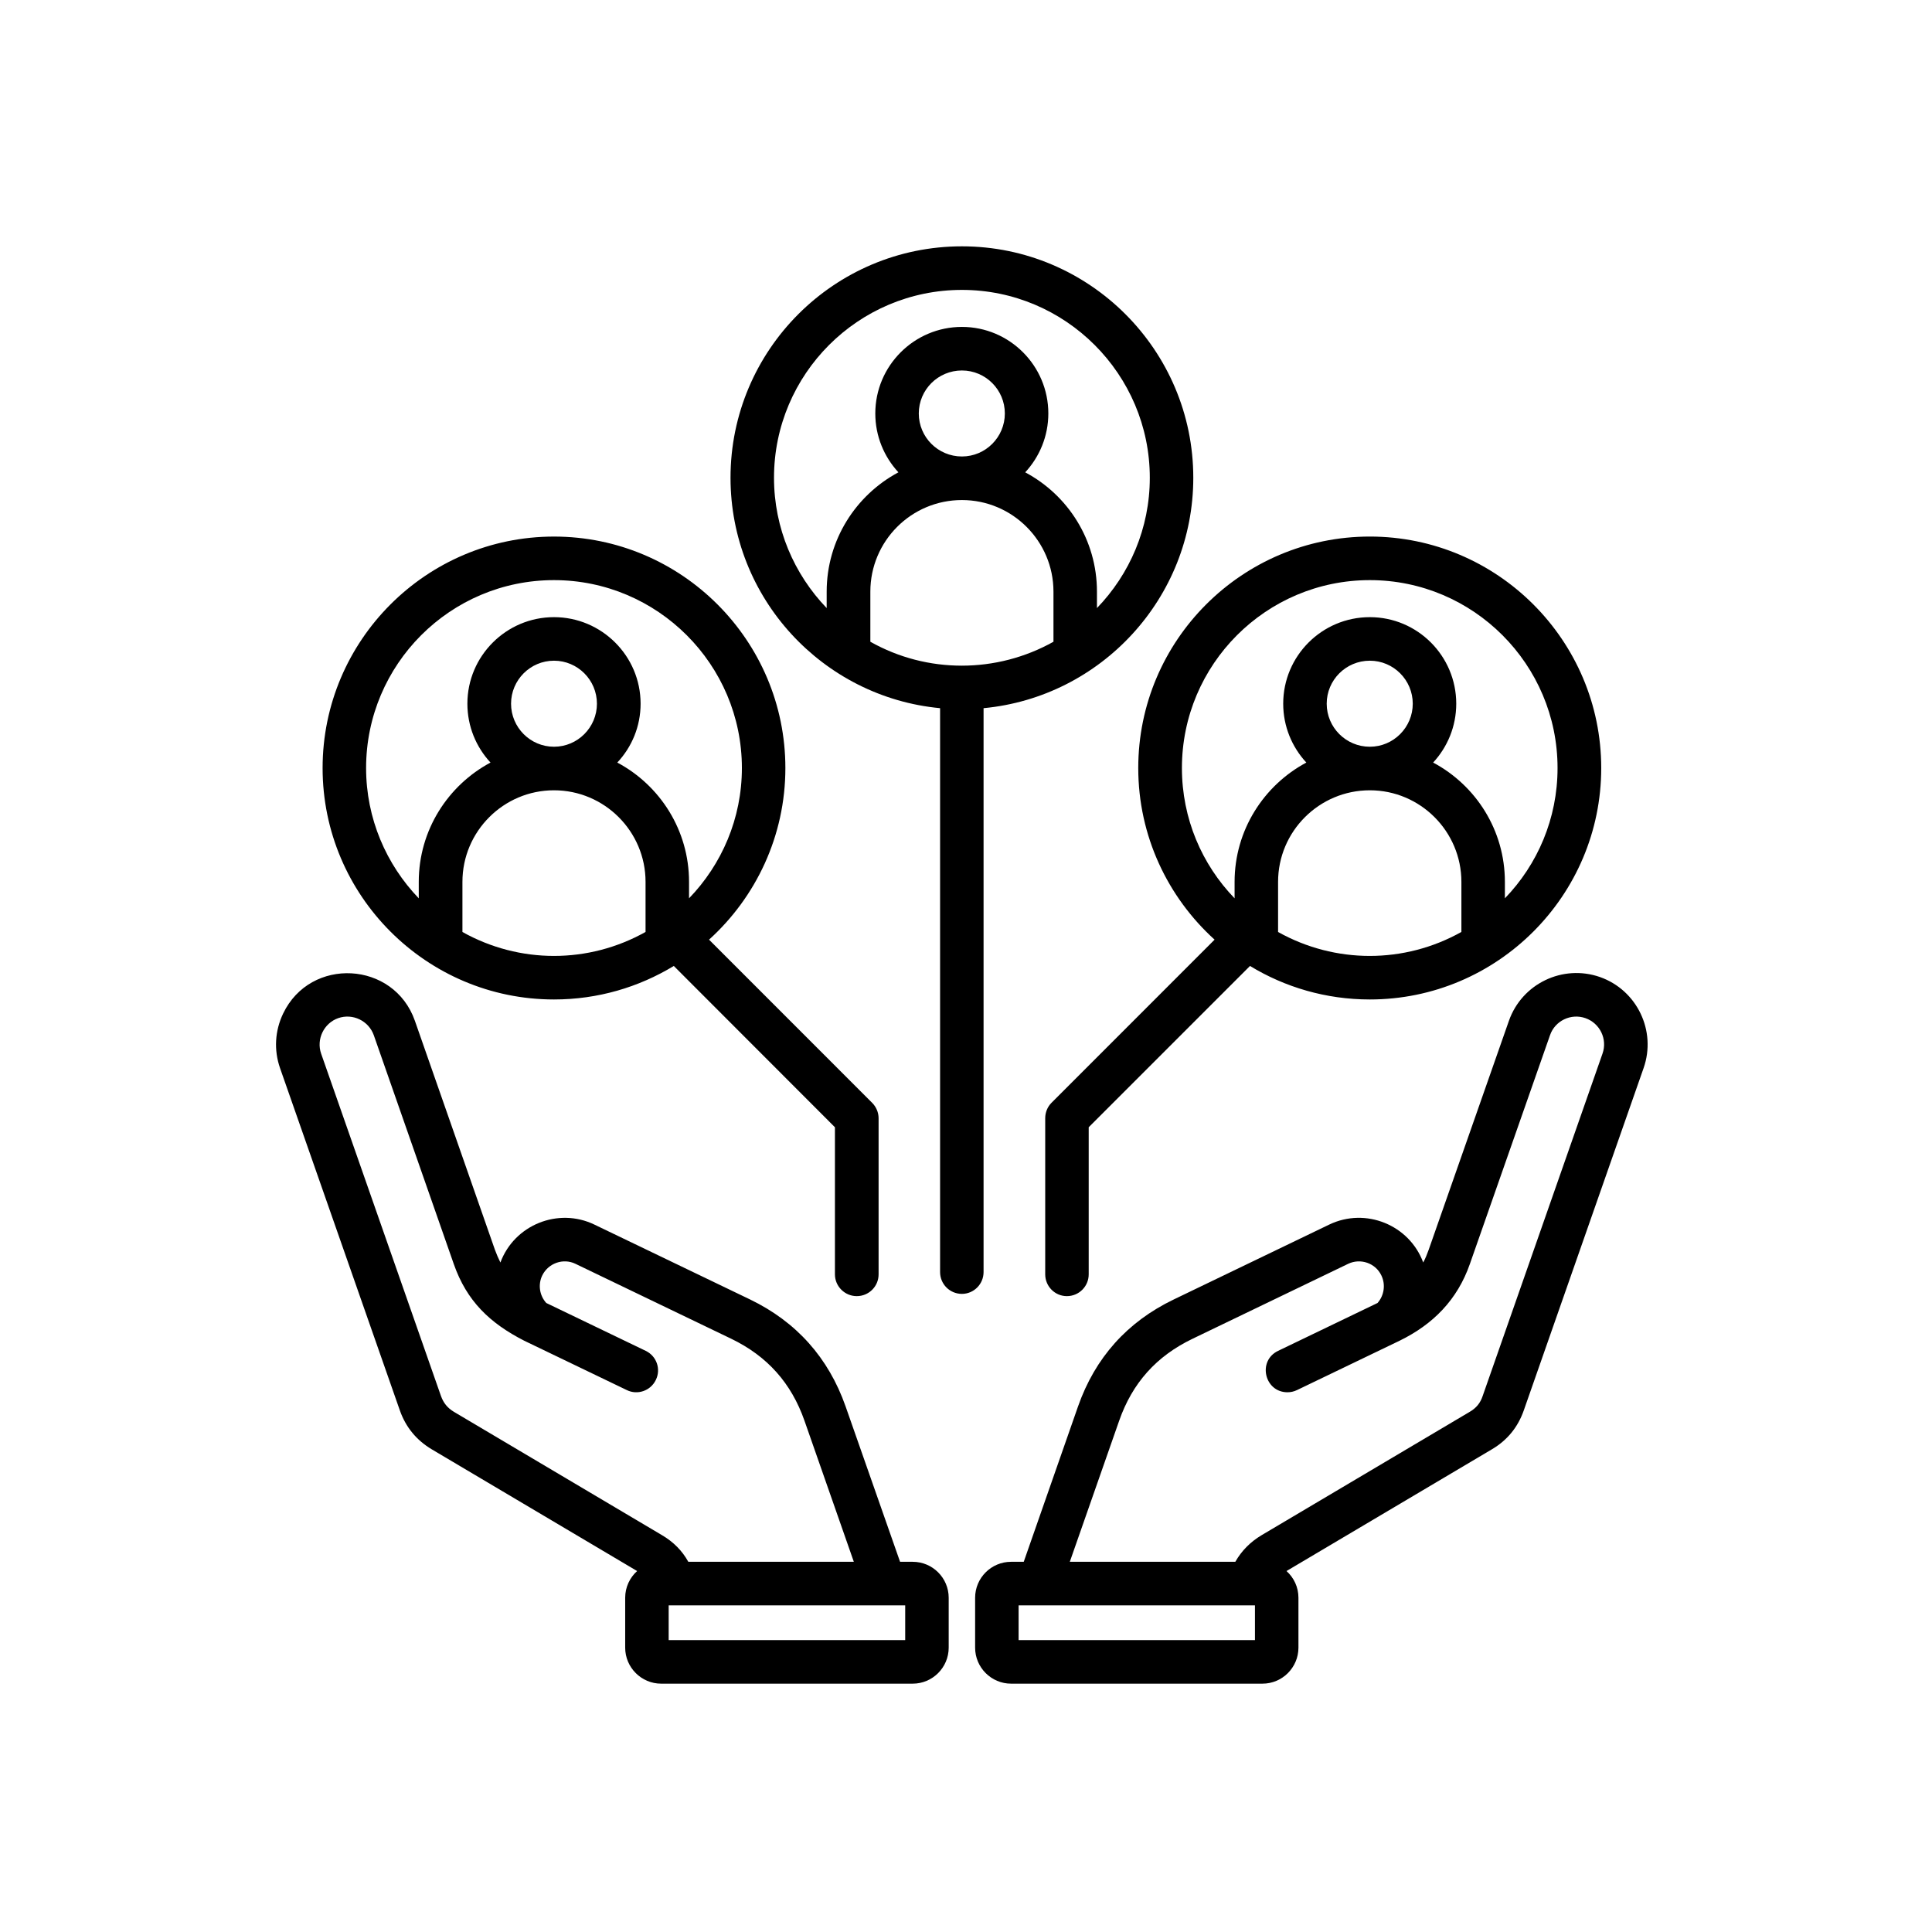 <svg version="1.0" preserveAspectRatio="xMidYMid meet" height="500" viewBox="0 0 375 375" zoomAndPan="magnify" width="500" xmlns:xlink="http://www.w3.org/1999/xlink" xmlns="http://www.w3.org/2000/svg"><defs><clipPath id="9249650e4f"><path clip-rule="nonzero" d="M 53.074 47.836 L 320 47.836 L 320 326.836 L 53.074 326.836 Z M 53.074 47.836"></path></clipPath></defs><g clip-path="url(#9249650e4f)"><path fill-rule="evenodd" fill-opacity="1" d="M 265.883 112.602 C 285.969 112.602 302.32 128.961 302.32 149.074 C 302.32 158.883 298.438 167.801 292.098 174.363 L 292.098 171.168 C 292.098 161.148 286.469 152.434 278.172 148.012 C 280.949 145.012 282.656 141 282.656 136.586 C 282.656 127.324 275.145 119.789 265.883 119.789 C 256.586 119.789 249.07 127.324 249.07 136.586 C 249.07 141 250.781 145.012 253.559 148.012 C 245.297 152.434 239.633 161.148 239.633 171.168 L 239.633 174.363 C 233.293 167.801 229.41 158.887 229.41 149.074 C 229.41 128.961 245.758 112.602 265.883 112.602 Z M 257.512 136.586 C 257.512 141.191 261.254 144.941 265.883 144.941 C 270.477 144.941 274.215 141.188 274.215 136.586 C 274.215 131.988 270.477 128.242 265.883 128.242 C 261.254 128.242 257.512 131.988 257.512 136.586 Z M 248.074 180.898 C 259.137 187.086 272.578 187.102 283.656 180.891 L 283.656 171.168 C 283.656 161.371 275.676 153.395 265.883 153.395 C 256.051 153.395 248.074 161.371 248.074 171.168 Z M 235.75 182.387 L 204.086 214.062 C 203.305 214.848 202.875 215.926 202.875 217.047 L 202.875 247.348 C 202.875 249.688 204.766 251.578 207.078 251.578 C 209.43 251.578 211.316 249.688 211.316 247.348 L 211.316 218.797 L 242.625 187.492 C 249.391 191.613 257.371 193.996 265.883 193.996 C 290.637 193.996 310.797 173.84 310.797 149.074 C 310.797 124.301 290.637 104.145 265.883 104.145 C 241.094 104.145 220.934 124.301 220.934 149.074 C 220.934 162.27 226.668 174.156 235.75 182.387 Z M 107.527 112.602 C 127.617 112.602 144 128.961 144 149.074 C 144 158.883 140.082 167.801 133.742 174.363 L 133.742 171.168 C 133.742 161.148 128.117 152.434 119.816 148.012 C 122.629 145.012 124.34 141 124.34 136.586 C 124.34 127.324 116.789 119.789 107.527 119.789 C 98.27 119.789 90.719 127.324 90.719 136.586 C 90.719 141 92.426 145.012 95.207 148.012 C 86.941 152.434 81.281 161.148 81.281 171.168 L 81.281 174.363 C 74.977 167.801 71.059 158.887 71.059 149.074 C 71.059 128.961 87.406 112.602 107.527 112.602 Z M 99.195 136.586 C 99.195 141.191 102.934 144.941 107.531 144.941 C 112.125 144.941 115.863 141.188 115.863 136.586 C 115.863 131.988 112.125 128.242 107.531 128.242 C 102.934 128.242 99.195 131.988 99.195 136.586 Z M 89.758 180.898 C 100.828 187.09 114.234 187.098 125.301 180.891 L 125.301 171.168 C 125.301 161.371 117.324 153.395 107.527 153.395 C 97.734 153.395 89.758 161.371 89.758 171.168 Z M 107.527 193.996 C 116.043 193.996 123.984 191.617 130.785 187.492 L 162.059 218.801 L 162.059 247.352 C 162.059 249.688 163.98 251.578 166.297 251.578 C 168.648 251.578 170.535 249.688 170.535 247.352 L 170.535 217.047 C 170.535 215.926 170.07 214.848 169.289 214.062 L 137.625 182.387 C 146.707 174.16 152.441 162.27 152.441 149.074 C 152.441 124.301 132.285 104.148 107.527 104.148 C 82.773 104.148 62.617 124.301 62.617 149.074 C 62.617 173.84 82.777 193.996 107.527 193.996 Z M 150.234 92.734 C 150.234 72.625 166.582 56.27 186.707 56.27 C 206.793 56.27 223.176 72.625 223.176 92.734 C 223.176 102.551 219.258 111.469 212.918 118.027 L 212.918 114.836 C 212.918 104.816 207.293 96.094 198.992 91.68 C 201.773 88.676 203.48 84.66 203.48 80.254 C 203.48 70.988 195.965 63.453 186.707 63.453 C 177.445 63.453 169.895 70.988 169.895 80.254 C 169.895 84.66 171.605 88.676 174.383 91.676 C 166.117 96.094 160.457 104.816 160.457 114.836 L 160.457 118.027 C 154.152 111.469 150.234 102.551 150.234 92.734 Z M 178.336 80.254 C 178.336 84.855 182.074 88.602 186.707 88.602 C 191.301 88.602 195.039 84.855 195.039 80.254 C 195.039 75.648 191.301 71.91 186.707 71.91 C 182.074 71.91 178.336 75.648 178.336 80.254 Z M 168.934 124.562 L 168.934 114.836 C 168.934 105.031 176.875 97.059 186.707 97.059 C 196.5 97.059 204.477 105.031 204.477 114.836 L 204.477 124.562 C 193.449 130.742 179.934 130.766 168.934 124.562 Z M 190.91 246.91 L 190.91 137.457 C 213.703 135.312 231.617 116.078 231.617 92.734 C 231.617 67.961 211.461 47.812 186.707 47.812 C 161.914 47.812 141.793 67.961 141.793 92.734 C 141.793 116.078 159.672 135.312 182.469 137.457 L 182.469 246.91 C 182.469 249.246 184.355 251.141 186.707 251.141 C 189.02 251.141 190.91 249.246 190.91 246.91 Z M 175.699 318.344 L 129.789 318.344 L 129.789 311.598 L 175.699 311.598 Z M 85.59 270.961 L 62.332 204.512 C 61.363 201.723 62.855 198.602 65.645 197.621 C 68.457 196.637 71.555 198.129 72.555 200.938 L 88.082 245.359 C 90.602 252.566 95.102 256.828 101.723 260.219 L 121.668 269.816 C 123.719 270.828 126.273 269.973 127.297 267.844 C 128.332 265.738 127.441 263.211 125.34 262.203 L 106.035 252.91 C 104.715 251.461 104.395 249.332 105.25 247.566 C 106.406 245.195 109.305 244.145 111.695 245.305 L 141.934 259.852 C 148.914 263.223 153.582 268.43 156.148 275.762 L 165.727 303.145 L 133.602 303.145 C 132.426 301.012 130.715 299.281 128.508 297.984 L 88.117 274.043 C 86.871 273.293 86.09 272.348 85.59 270.961 Z M 177.16 303.145 C 181.008 303.145 184.141 306.273 184.141 310.125 L 184.141 319.809 C 184.141 323.656 181.008 326.797 177.16 326.797 L 128.328 326.797 C 124.484 326.797 121.348 323.656 121.348 319.809 L 121.348 310.125 C 121.348 308.066 122.238 306.223 123.664 304.938 L 83.809 281.316 C 80.852 279.555 78.75 277.016 77.609 273.754 L 54.352 207.309 C 53.141 203.82 53.355 200.062 54.961 196.719 C 60.27 185.645 76.465 186.523 80.531 198.141 L 96.059 242.566 C 96.383 243.445 96.738 244.27 97.129 245.051 C 99.836 237.734 108.355 234.309 115.363 237.688 L 145.605 252.234 C 154.578 256.57 160.812 263.543 164.125 272.973 L 174.703 303.145 Z M 311.043 204.512 L 287.785 270.961 C 287.324 272.348 286.539 273.293 285.258 274.043 L 244.867 297.984 C 242.695 299.281 240.984 301.012 239.773 303.145 L 207.648 303.145 L 217.23 275.762 C 219.793 268.43 224.461 263.223 231.477 259.852 L 261.68 245.305 C 264.066 244.164 266.988 245.16 268.125 247.566 C 268.98 249.332 268.66 251.461 267.379 252.91 L 248.074 262.203 C 244.02 264.152 245.445 270.238 249.891 270.238 C 250.531 270.238 251.137 270.105 251.742 269.816 L 271.688 260.219 C 278.191 257.035 282.871 252.273 285.293 245.359 L 300.855 200.938 C 301.82 198.129 304.918 196.637 307.73 197.621 C 310.547 198.605 312.043 201.699 311.043 204.512 Z M 243.586 318.344 L 197.711 318.344 L 197.711 311.598 L 243.586 311.598 Z M 310.547 189.641 C 317.742 192.168 321.551 200.094 319.023 207.309 L 295.766 273.754 C 294.625 277.016 292.559 279.555 289.566 281.316 L 249.711 304.938 C 251.137 306.223 252.027 308.066 252.027 310.125 L 252.027 319.809 C 252.027 323.656 248.895 326.797 245.047 326.797 L 196.25 326.797 C 192.402 326.797 189.27 323.656 189.27 319.809 L 189.27 310.125 C 189.27 306.273 192.402 303.145 196.25 303.145 L 198.707 303.145 L 209.25 272.973 C 212.562 263.543 218.797 256.566 227.809 252.234 L 258.008 237.688 C 265.062 234.301 273.539 237.742 276.246 245.047 C 276.672 244.27 276.992 243.445 277.312 242.566 L 292.879 198.141 C 295.41 190.93 303.316 187.121 310.547 189.641 Z M 310.547 189.641" fill="#000000"></path></g></svg>